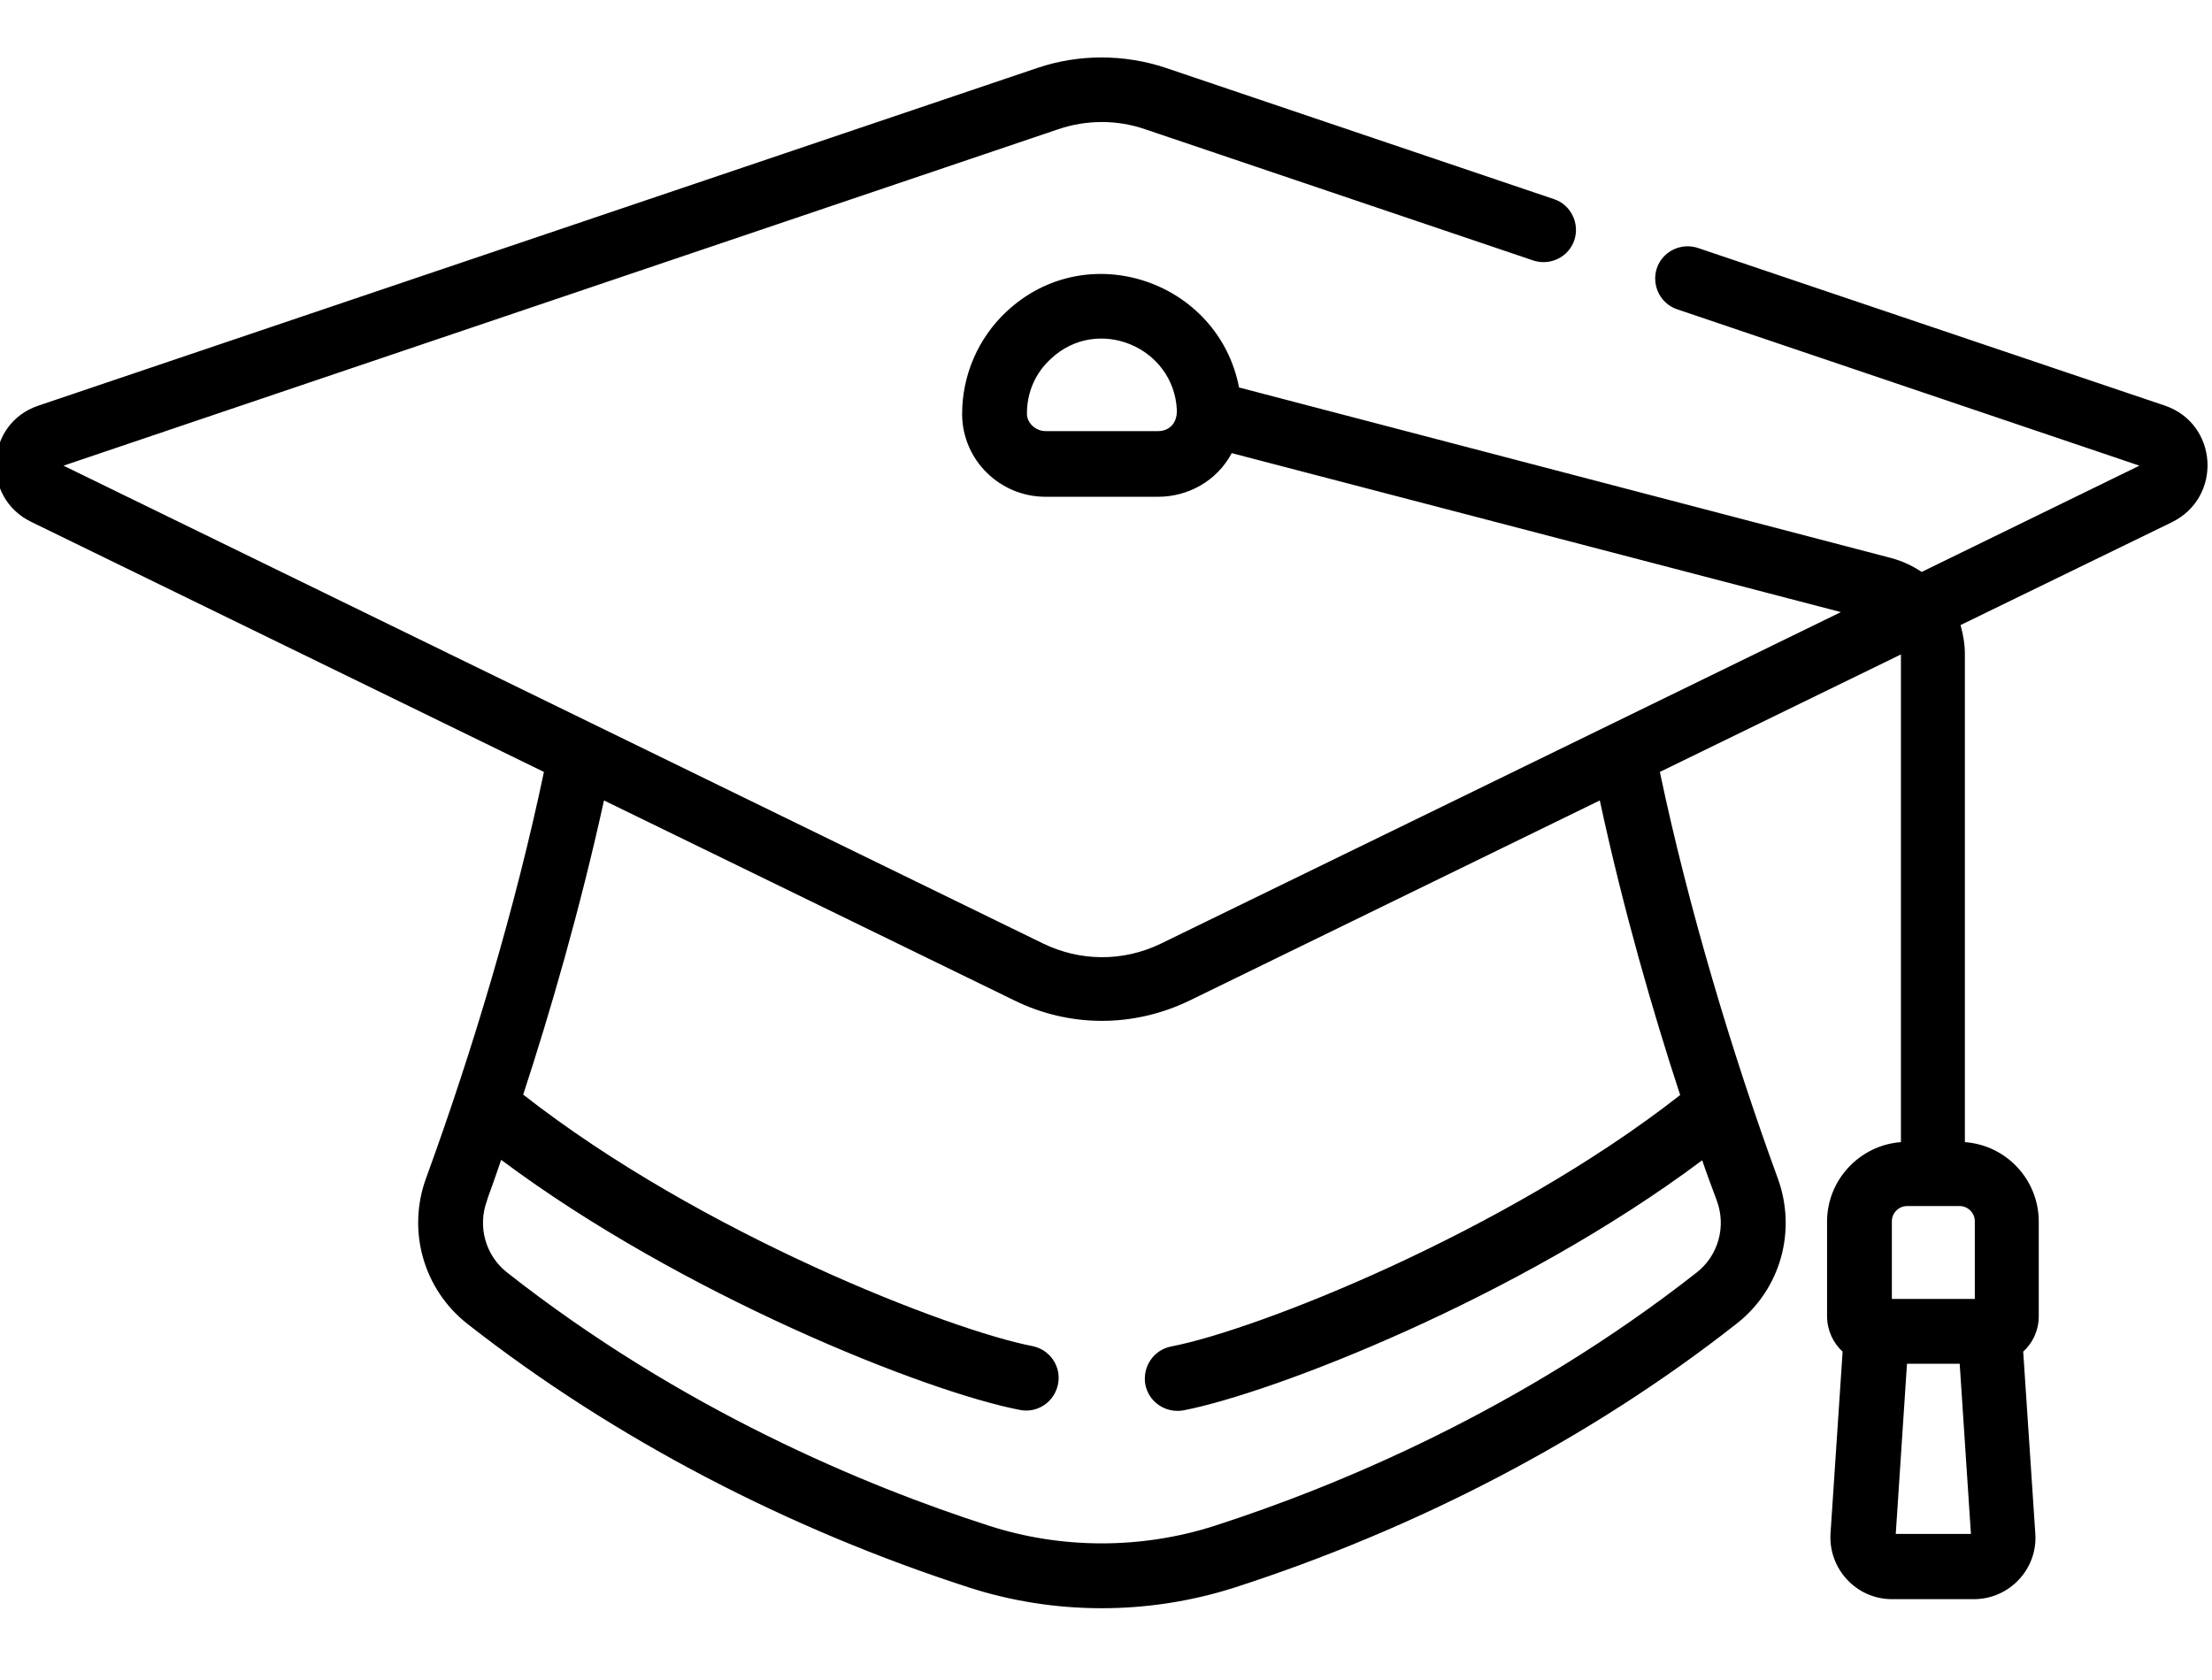 <?xml version="1.0" encoding="utf-8"?>
<!-- Generator: Adobe Illustrator 24.2.1, SVG Export Plug-In . SVG Version: 6.00 Build 0)  -->
<svg version="1.0" id="Layer_3" xmlns="http://www.w3.org/2000/svg" xmlns:xlink="http://www.w3.org/1999/xlink" x="0px" y="0px"
	 viewBox="0 0 512 389" style="enable-background:new 0 0 512 389;" xml:space="preserve">
<g>
	<path d="M501.1,93.9L393,57.4c-3.9-1.3-8.2,0.8-9.5,4.7c-1.3,3.9,0.8,8.2,4.7,9.5l107,36.2l-50.4,24.6c-2.1-1.4-4.4-2.5-7-3.2
		L286.8,89.7c-4.8-24.7-35.2-35.1-53.9-17.5c-6.5,6.1-10.2,14.7-10.2,23.6v0.2c0.1,10.5,8.7,19,19.3,19h26.1c6.7,0,13.5-3.5,17-10.1
		l141,36.8c-44.5,21.7-144.5,70.5-157.3,76.7c-9,4.4-19,4.1-27.4,0L14.7,107.8L245,29.9c6.5-2.2,13.6-2.2,20,0l89.9,30.4
		c3.9,1.3,8.2-0.8,9.5-4.7c1.3-3.9-0.8-8.2-4.7-9.5l-89.9-30.4c-9.6-3.2-20.1-3.2-29.6,0L8.9,93.9C-3.4,98-4.5,115.1,7.2,120.8
		l118.7,57.9c-6.5,31-16.5,64.5-27.3,94.1c-4.4,12.1-0.6,25.6,9.5,33.6c34.3,26.9,74.7,47.7,116.2,61.1c19.5,6.3,41.2,6.5,61.5,0
		c41.5-13.4,82-34.2,116.2-61.1c10.2-8,13.9-21.5,9.5-33.6c-10.6-29-20.7-62.7-27.3-94.1l55.8-27.2v112.9
		c-9.5,0.7-17.1,8.7-17.1,18.4v21.9c0,3.2,1.4,6.2,3.6,8.2l-2.8,42.1c-0.5,8.2,6,15.2,14.2,15.2h19c8.2,0,14.8-7,14.2-15.2
		l-2.8-42.1c2.2-2,3.6-4.9,3.6-8.2v-21.9c0-9.7-7.5-17.7-17.1-18.4v-113c0-2.3-0.4-4.5-1-6.7l48.9-23.8
		C514.5,115.1,513.4,98.1,501.1,93.9L501.1,93.9z M268.1,99.8H242c-2.3,0-4.3-1.9-4.3-4v-0.1c0-4.8,1.9-9.3,5.5-12.6
		c10.8-10.2,28.5-2.8,29.2,11.8C272.5,98.4,270.2,99.8,268.1,99.8z M388.9,253.5c-40.5,31.7-98,54.4-117.8,58.2
		c-4.1,0.8-6.7,4.7-6,8.8c0.8,4.1,4.7,6.7,8.8,6c20.7-4,77.5-26,120.1-57.9c1,3,2.3,6.4,3.4,9.4c2.2,6,0.3,12.7-4.7,16.6
		c-40.4,31.7-83,49.4-111.5,58.6c-17.1,5.5-35.6,5.4-52.3,0c-28.6-9.2-71.2-26.9-111.5-58.6c-5-3.9-6.9-10.6-4.7-16.6
		c0-0.1,0.1-0.2,0.1-0.4c1.1-3,2.3-6.4,3.2-9.1c41.6,31.1,98.2,53.7,120.1,57.9c4.1,0.8,8-1.9,8.8-6c0.8-4.1-1.9-8-6-8.8
		c-18.7-3.6-76.4-25.8-117.8-58.2c6.1-18.6,13.1-42.6,18.7-68.1l95,46.3c12.6,6.2,27.4,6.4,40.6,0l94.9-46.3
		C375.8,210.9,382.8,234.9,388.9,253.5L388.9,253.5z M438.8,355.1l2.6-39.4h12.2l2.6,39.4H438.8z M457.1,282.7v18h-19.2v-18
		c0-1.9,1.6-3.5,3.5-3.5h12.2C455.5,279.2,457.1,280.8,457.1,282.7z"/>
</g>
</svg>
